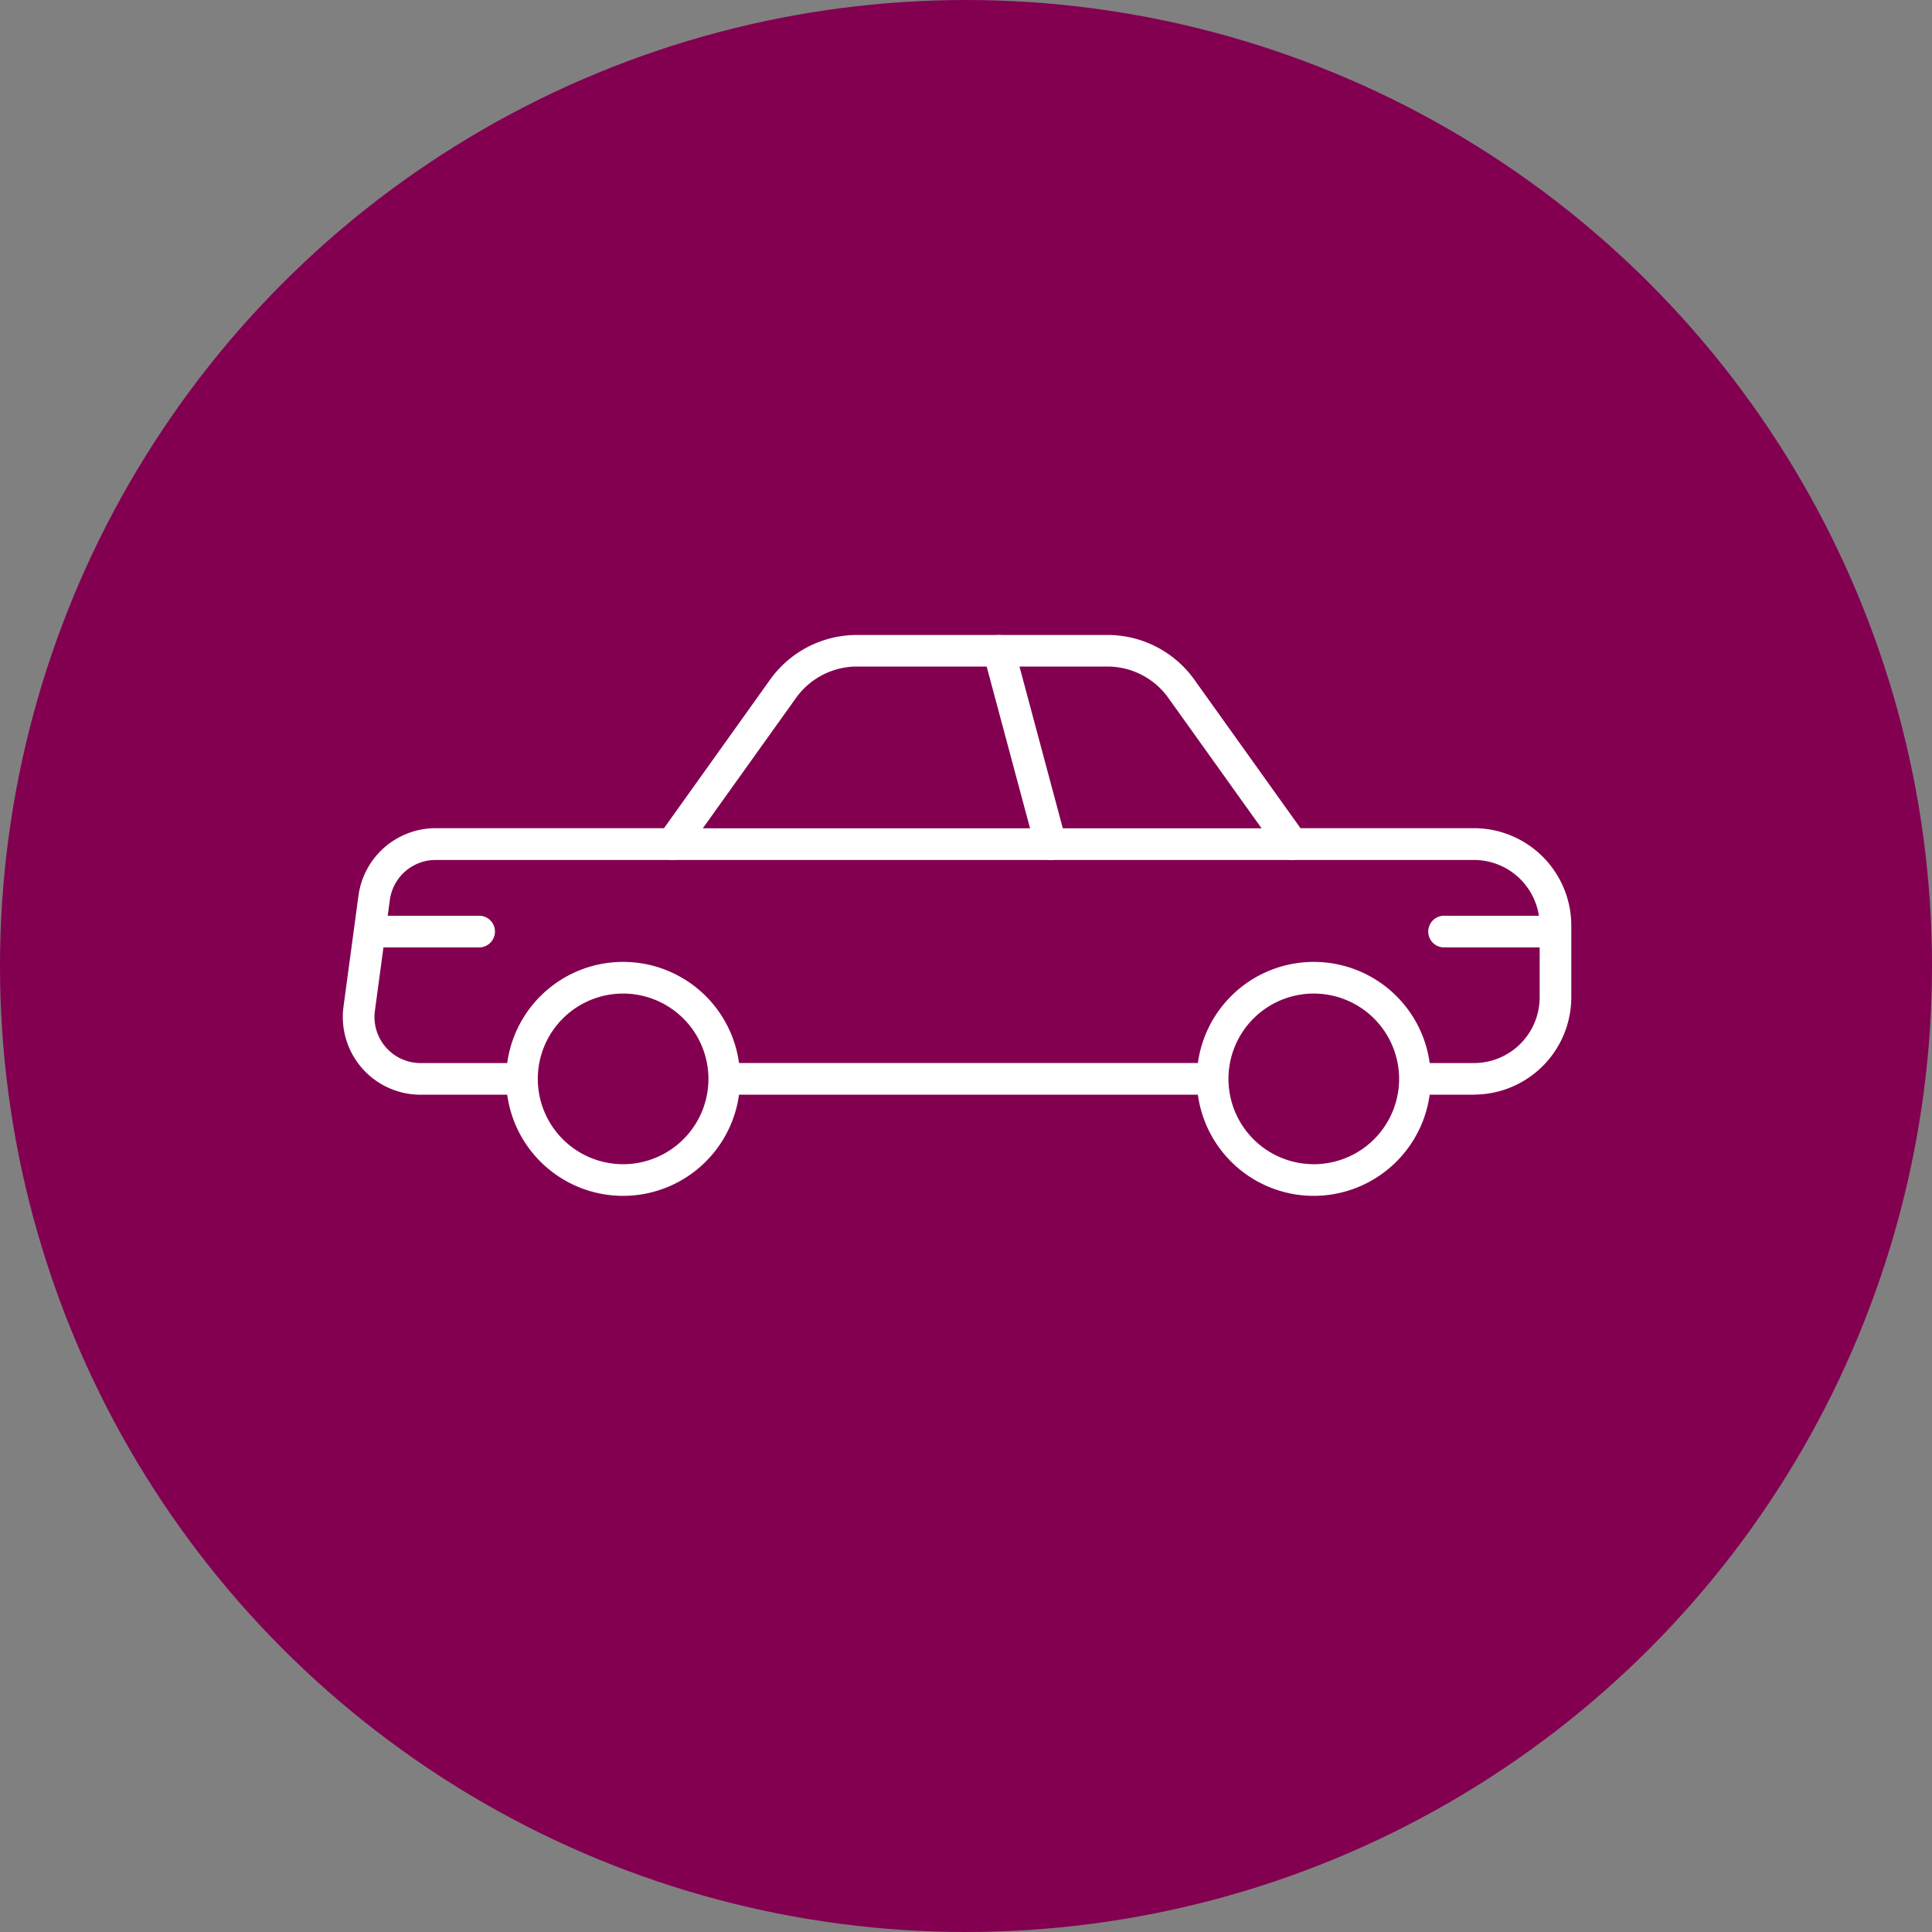 <svg xmlns="http://www.w3.org/2000/svg" width="80" height="80" viewBox="0 0 80 80">
  <rect x="0" y="0" width="80" height="80" fill="#808080" stroke="none"/>
  <g id="Group_6637" data-name="Group 6637" transform="translate(-0.031 0.457)">
    <circle id="Ellipse_252" data-name="Ellipse 252" cx="40" cy="40" r="40" transform="translate(0.031 -0.457)" fill="#830051"/>
    <g id="Group_6635" data-name="Group 6635" transform="translate(14.226 25.835)">
      <g id="Group_6631" data-name="Group 6631" transform="translate(0 0)">
        <path id="Path_279" data-name="Path 279" d="M46.839,19.037h-2.16a.656.656,0,1,1,0-1.311h2.16a2.723,2.723,0,0,0,2.72-2.72v-2.97a2.723,2.723,0,0,0-2.72-2.72H39.318a.658.658,0,0,1-.534-.275l-4.6-6.434a3.1,3.1,0,0,0-2.52-1.3H21.287a3.105,3.105,0,0,0-2.521,1.3l-4.6,6.434a.656.656,0,0,1-.533.275H3.84a1.914,1.914,0,0,0-1.892,1.653l-.619,4.593A1.907,1.907,0,0,0,3.22,17.726H7.082a.656.656,0,0,1,0,1.311H3.22a3.219,3.219,0,0,1-3.191-3.65l.619-4.593A3.23,3.23,0,0,1,3.84,8H13.3l4.4-6.16A4.419,4.419,0,0,1,21.287,0H31.669a4.417,4.417,0,0,1,3.587,1.845L39.655,8h7.183a4.036,4.036,0,0,1,4.031,4.031v2.97a4.036,4.036,0,0,1-4.031,4.031" transform="translate(0 0.001)" fill="#fff"/>
        <path id="Path_280" data-name="Path 280" d="M34.7,17.708H14.865a.656.656,0,0,1,0-1.311H34.7a.656.656,0,1,1,0,1.311" transform="translate(1.151 1.329)" fill="#fff"/>
        <path id="Path_281" data-name="Path 281" d="M11.1,22.211a4.844,4.844,0,1,1,4.844-4.844A4.849,4.849,0,0,1,11.1,22.211m0-8.377a3.533,3.533,0,1,0,3.533,3.533A3.537,3.537,0,0,0,11.1,13.834" transform="translate(0.507 1.015)" fill="#fff"/>
        <path id="Path_282" data-name="Path 282" d="M37.551,22.211A4.844,4.844,0,1,1,42.4,17.367a4.849,4.849,0,0,1-4.844,4.844m0-8.377a3.533,3.533,0,1,0,3.533,3.533,3.537,3.537,0,0,0-3.533-3.533" transform="translate(2.65 1.015)" fill="#fff"/>
        <path id="Path_283" data-name="Path 283" d="M38.344,8.716H12.664a.656.656,0,0,1,0-1.311h25.68a.656.656,0,0,1,0,1.311" transform="translate(0.973 0.601)" fill="#fff"/>
        <path id="Path_284" data-name="Path 284" d="M27.323,9.316a.655.655,0,0,1-.632-.486l-2.145-8A.655.655,0,1,1,25.812.485l2.145,8.006a.657.657,0,0,1-.633.825" transform="translate(1.987 0.001)" fill="#fff"/>
        <path id="Path_285" data-name="Path 285" d="M5.6,12.066H1.527a.656.656,0,1,1,0-1.311H5.6a.656.656,0,0,1,0,1.311" transform="translate(0.07 0.872)" fill="#fff"/>
        <path id="Path_286" data-name="Path 286" d="M46.335,12.066H42.257a.656.656,0,1,1,0-1.311h4.078a.656.656,0,0,1,0,1.311" transform="translate(3.37 0.872)" fill="#fff"/>
      </g>
    </g>
  </g>
</svg>
